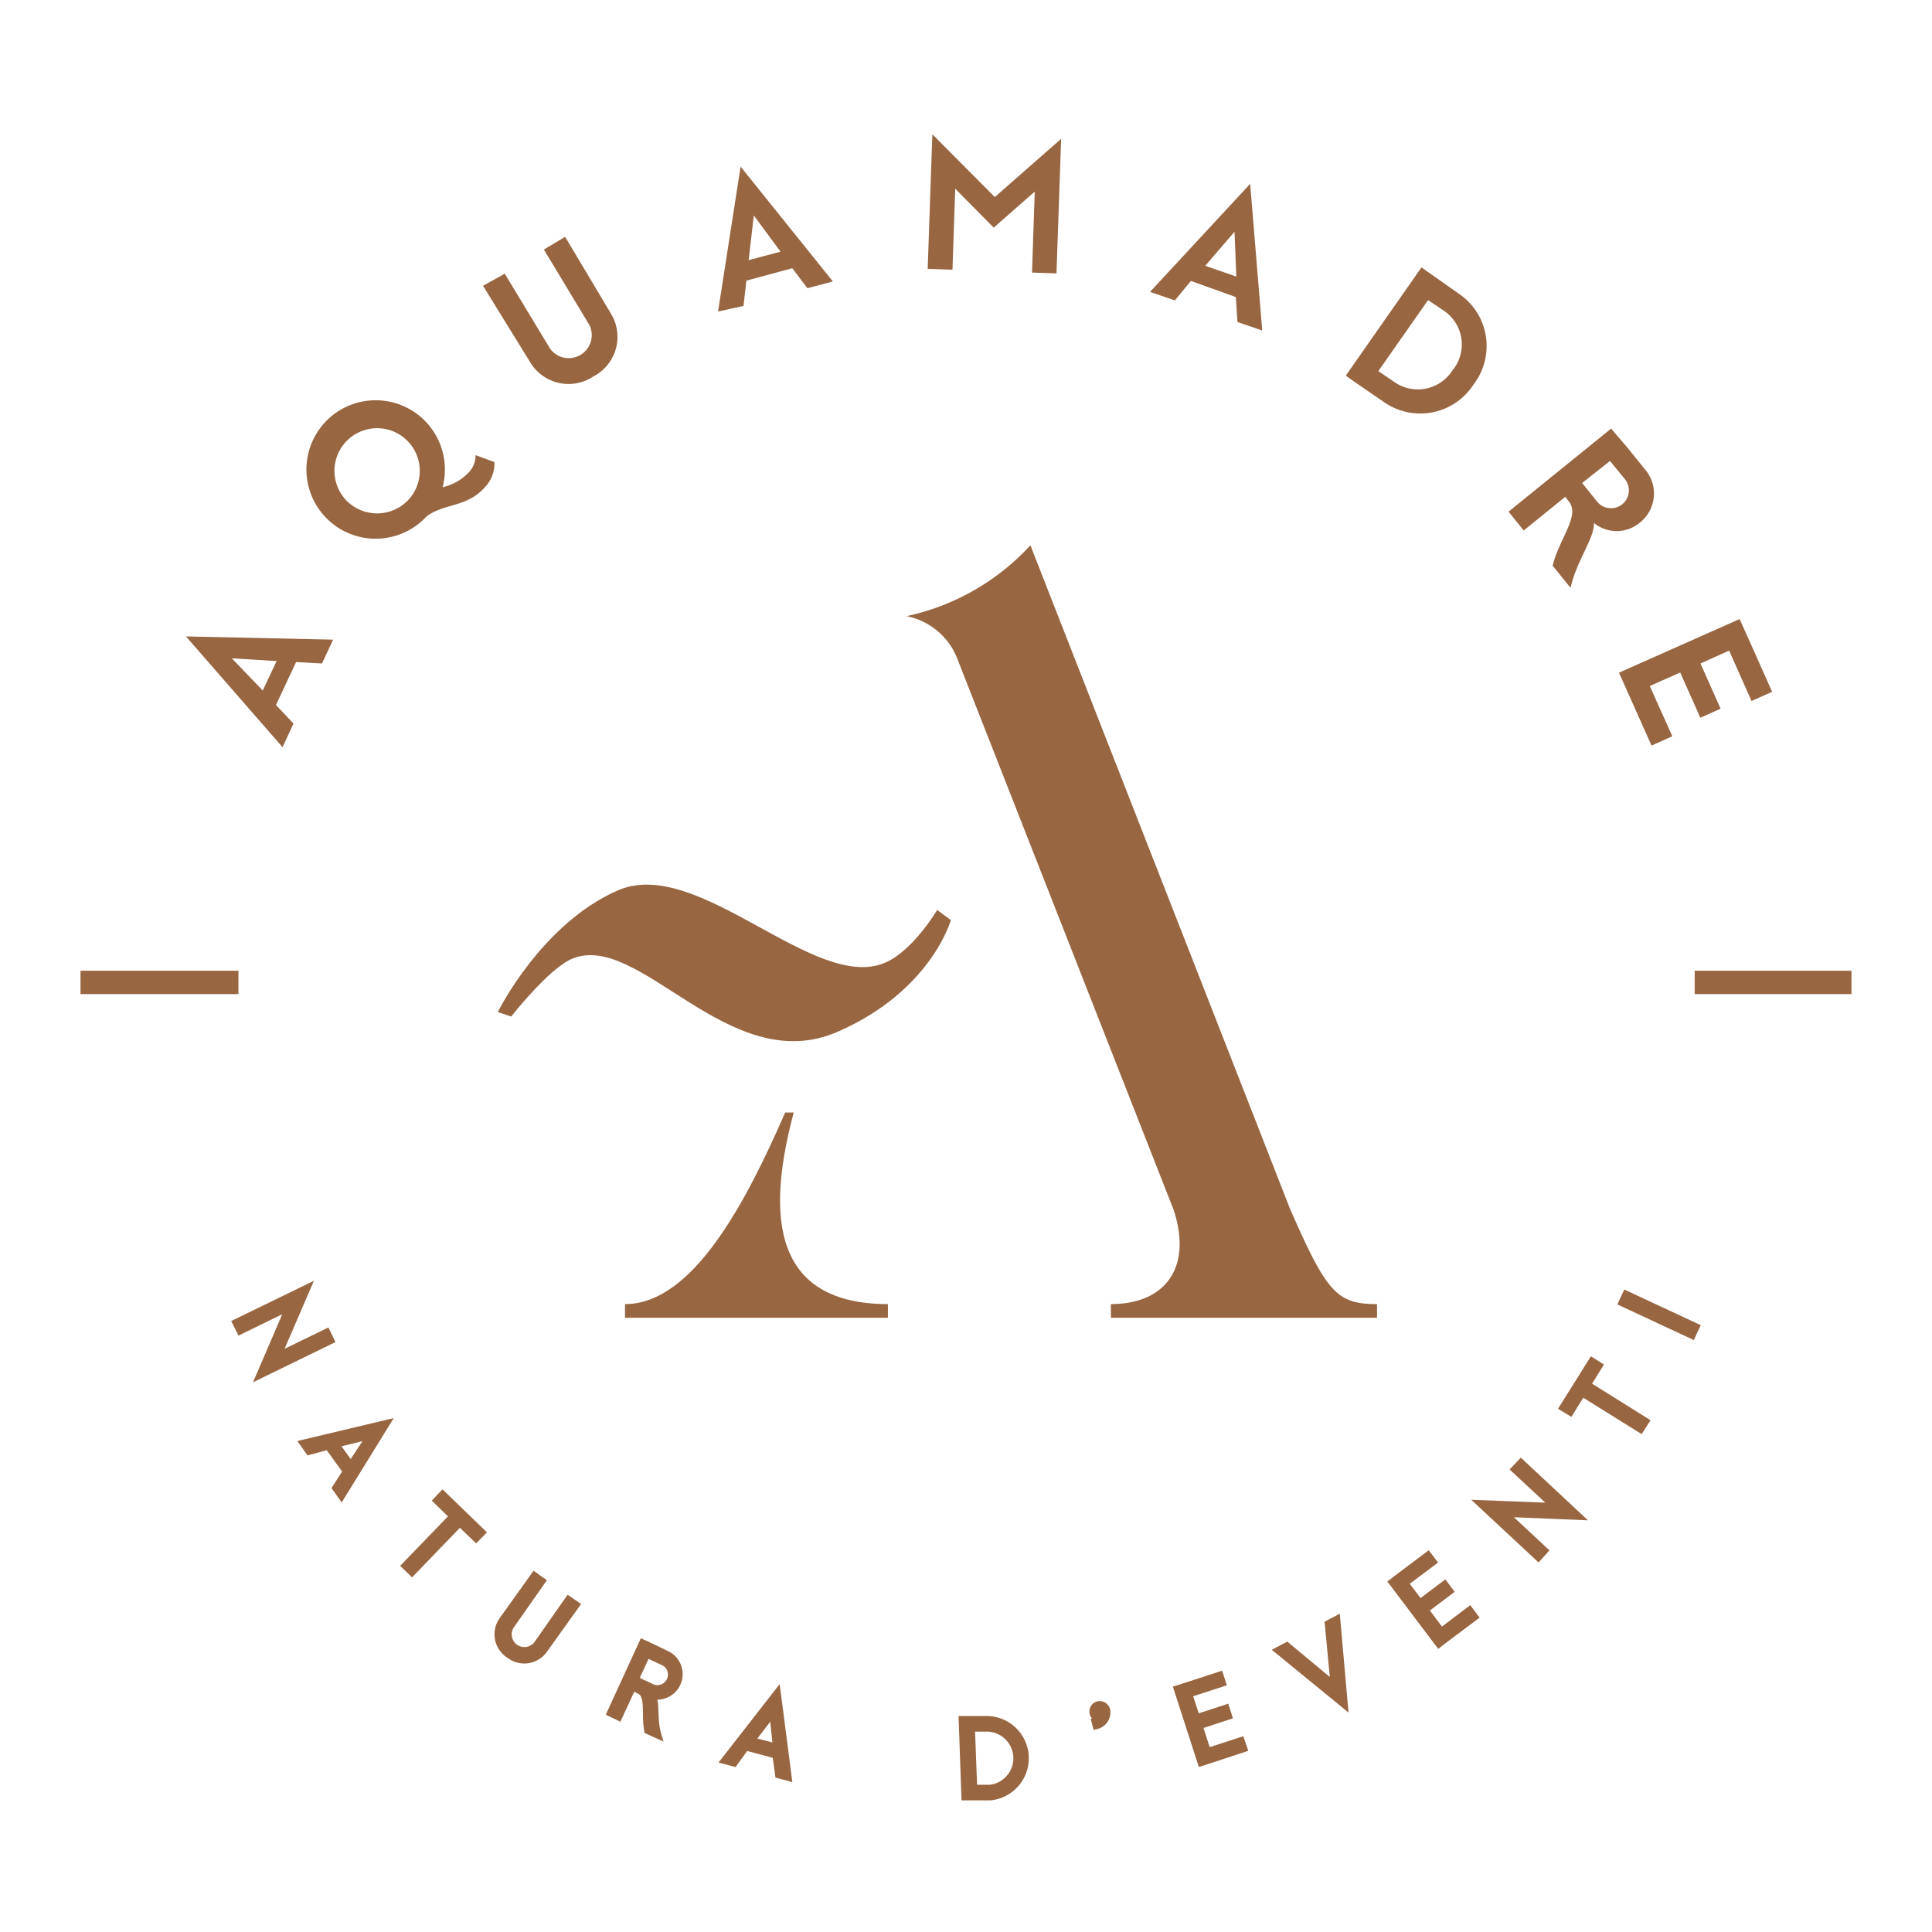 <?xml version="1.0" encoding="UTF-8"?> <svg xmlns="http://www.w3.org/2000/svg" id="Livello_1" data-name="Livello 1" viewBox="0 0 120 120"><defs><style>.cls-1,.cls-3{fill:#986640;}.cls-1,.cls-2{fill-rule:evenodd;}.cls-2,.cls-4,.cls-5{fill:none;stroke:#986640;stroke-miterlimit:3.86;}.cls-2,.cls-4{stroke-width:0.43px;}.cls-5{stroke-width:1.45px;}</style></defs><title>logo-corten</title><path class="cls-1" d="M80.09,75C80,74.74,64,33.87,64,33.87a14.61,14.61,0,0,1-7.69,4.4,4.29,4.29,0,0,1,3.09,2.49L72.89,75.13C74.07,78.67,72.43,81,69,81v.85H85.53V81C83,81,82.39,80.25,80.09,75Z"></path><path class="cls-1" d="M49.3,69.1h-.53C46.28,74.8,43,81,38.82,81v.85H55.15V81C47.4,81,47.85,74.54,49.3,69.1Z"></path><path class="cls-1" d="M30.92,62.86s2.69-5.47,7.44-7.55c5-2.2,12.24,6.39,16.63,4.48,1.74-.76,3.22-3.27,3.22-3.27l.85.63s-1.23,4.4-7,6.92c-6.79,3-12.36-6.34-16.57-4.5-1.44.63-3.74,3.57-3.74,3.57Z"></path><path class="cls-1" d="M20,41.21l.69-1.48-9.14-.2,6,6.88.68-1.47-1.09-1.15,1.25-2.67Zm-3.68,1.68-1.92-2,2.78.17Z"></path><path class="cls-1" d="M29.54,28.27a1.56,1.56,0,0,1-.44,1.09,3.22,3.22,0,0,1-1.61.9,4.3,4.3,0,1,0-1,1.82c1.11-.84,2.49-.54,3.62-1.81a2.14,2.14,0,0,0,.6-1.57Zm-7.95,2.89A2.65,2.65,0,1,1,25.41,31,2.67,2.67,0,0,1,21.59,31.16Z"></path><path class="cls-1" d="M36.86,23.38A2.77,2.77,0,0,0,38,19.57L35.1,14.71l-1.32.79,2.83,4.69a1.43,1.43,0,0,1-2.44,1.47L31.35,17,30,17.75,33,22.61A2.78,2.78,0,0,0,36.86,23.38Z"></path><path class="cls-1" d="M50.15,17.9l1.58-.42L46,10.35l-1.4,9L46.18,19l.18-1.57,2.85-.77ZM46.5,16.16l.32-2.78,1.66,2.25Z"></path><polygon class="cls-1" points="61.79 12.24 57.91 8.34 57.62 16.7 59.16 16.75 59.33 11.72 61.72 14.14 64.27 11.9 64.1 16.93 65.62 16.98 65.91 8.62 61.79 12.24"></polygon><path class="cls-1" d="M76.86,20l1.54.53-.75-9.11-6.22,6.71,1.54.53,1-1.21,2.79,1Zm-2-3.49,1.82-2.12.11,2.79Z"></path><path class="cls-1" d="M90.72,18.32l-1.18-.83-1.25-.88-4.7,6.72.46.33L86,25a3.94,3.94,0,0,0,5.54-1.14A3.92,3.92,0,0,0,90.72,18.32Zm-4.11,5.41-1-.68,3.09-4.41,1,.67A2.53,2.53,0,0,1,90.22,23,2.55,2.55,0,0,1,86.61,23.73Z"></path><path class="cls-1" d="M99,32.48a2.23,2.23,0,0,0,2.83,0,2.3,2.3,0,0,0,.34-3.33l-1.1-1.36-1-1.17-6.37,5.16.94,1.17,2.58-2.09.22.28c.73.91-.61,2.32-1,4l1.11,1.37C97.92,34.83,99.05,33.41,99,32.48ZM98.27,30,100,28.63l.89,1.09a1.11,1.11,0,1,1-1.72,1.4Z"></path><polygon class="cls-1" points="108.79 43.54 110.07 42.97 108.68 39.85 108.05 38.45 100.56 41.78 100.86 42.46 102.58 46.31 103.87 45.73 102.47 42.61 104.36 41.77 105.61 44.58 106.87 44.02 105.62 41.21 107.4 40.41 108.79 43.54"></polygon><polygon class="cls-1" points="20.55 83.26 20.3 82.74 17.25 84.22 19.07 80 14.65 82.15 14.91 82.67 17.96 81.18 16.14 85.41 20.55 83.26"></polygon><polygon class="cls-2" points="20.55 83.26 20.3 82.74 17.25 84.22 19.07 80 14.65 82.15 14.91 82.67 17.96 81.18 16.14 85.41 20.55 83.26"></polygon><path class="cls-1" d="M20.85,92.42l.36.51L24,88.41l-5.17,1.23.36.51,1.19-.32,1.13,1.56Zm0-2.72L23,89.17,21.79,91Z"></path><path class="cls-2" d="M20.85,92.42l.36.51L24,88.41l-5.17,1.23.36.51,1.19-.32,1.13,1.56Zm0-2.72L23,89.17,21.79,91Z"></path><polygon class="cls-1" points="29.94 95.18 27.49 92.81 27.12 93.2 28.13 94.18 25.16 97.25 25.59 97.67 28.56 94.59 29.57 95.56 29.94 95.18"></polygon><polygon class="cls-2" points="29.94 95.18 27.49 92.81 27.12 93.2 28.13 94.18 25.16 97.25 25.59 97.67 28.56 94.59 29.57 95.56 29.94 95.18"></polygon><path class="cls-1" d="M31.64,102.79a1.51,1.51,0,0,0,2.15-.31l2-2.8-.48-.33-1.92,2.74a1,1,0,0,1-1.64-1.15l1.92-2.74-.48-.34-2,2.8A1.51,1.51,0,0,0,31.64,102.79Z"></path><path class="cls-2" d="M31.64,102.79a1.51,1.51,0,0,0,2.15-.31l2-2.8-.48-.33-1.92,2.74a1,1,0,0,1-1.64-1.15l1.92-2.74-.48-.34-2,2.8A1.51,1.51,0,0,0,31.64,102.79Z"></path><path class="cls-1" d="M40.51,105.32a1.37,1.37,0,0,0,.92-2.56l-1-.48-.52-.24-2,4.36.52.25.86-1.86.43.21c.64.29.31,1.49.51,2.49l.64.29C40.57,106.79,40.79,105.75,40.51,105.32Zm-1.06-1,.73-1.57.94.44a.87.87,0,1,1-.73,1.57Z"></path><path class="cls-2" d="M40.51,105.32a1.37,1.37,0,0,0,.92-2.56l-1-.48-.52-.24-2,4.36.52.25.86-1.86.43.21c.64.29.31,1.49.51,2.49l.64.29C40.57,106.79,40.79,105.75,40.51,105.32Zm-1.06-1,.73-1.57.94.44a.87.87,0,1,1-.73,1.57Z"></path><path class="cls-1" d="M48.36,110.24l.6.16-.68-5.26L45,109.35l.6.16.72-1,1.87.5Zm-1.69-2.13L48,106.38l.22,2.13Z"></path><path class="cls-2" d="M48.36,110.24l.6.16-.68-5.26L45,109.35l.6.16.72-1,1.87.5Zm-1.69-2.13L48,106.38l.22,2.13Z"></path><path class="cls-1" d="M61.35,106.8l-1,0-.59,0,.17,4.81h.19l1.37,0a2.41,2.41,0,0,0-.17-4.81Zm0,4.27-.87,0-.14-3.73.88,0a1.87,1.87,0,0,1,.13,3.74Z"></path><path class="cls-2" d="M61.35,106.8l-1,0-.59,0,.17,4.81h.19l1.37,0a2.41,2.41,0,0,0-.17-4.81Zm0,4.27-.87,0-.14-3.73.88,0a1.87,1.87,0,0,1,.13,3.74Z"></path><path class="cls-1" d="M68.08,107.19a.85.85,0,0,0,.67-.92.45.45,0,0,0-.52-.39.43.43,0,0,0-.34.51.35.35,0,0,0,.44.29.51.51,0,0,1-.32.24Z"></path><path class="cls-2" d="M68.08,107.19a.85.85,0,0,0,.67-.92.45.45,0,0,0-.52-.39.43.43,0,0,0-.34.51.35.35,0,0,0,.44.29.51.51,0,0,1-.32.24Z"></path><polygon class="cls-1" points="75.93 104.54 75.77 104.04 73.68 104.72 73.12 104.9 74.6 109.48 74.83 109.41 77.26 108.61 77.09 108.11 75 108.79 74.48 107.19 76.31 106.59 76.15 106.09 74.32 106.69 73.84 105.22 75.93 104.54"></polygon><polygon class="cls-2" points="75.93 104.54 75.77 104.04 73.68 104.72 73.12 104.9 74.6 109.48 74.83 109.41 77.26 108.61 77.09 108.11 75 108.79 74.48 107.19 76.31 106.59 76.15 106.09 74.32 106.69 73.84 105.22 75.93 104.54"></polygon><polygon class="cls-1" points="82.5 100.85 82.86 104.66 79.93 102.22 79.38 102.51 83.5 105.88 83.03 100.57 82.5 100.85"></polygon><polygon class="cls-2" points="82.5 100.85 82.86 104.66 79.93 102.22 79.38 102.51 83.5 105.88 83.03 100.57 82.5 100.85"></polygon><polygon class="cls-1" points="89.02 97.01 88.7 96.59 86.94 97.91 86.47 98.27 89.37 102.11 89.55 101.97 91.6 100.43 91.28 100 89.52 101.33 88.51 99.99 90.05 98.83 89.73 98.4 88.19 99.56 87.26 98.33 89.02 97.01"></polygon><polygon class="cls-2" points="89.02 97.01 88.7 96.59 86.94 97.91 86.47 98.27 89.37 102.11 89.55 101.97 91.6 100.43 91.28 100 89.52 101.33 88.51 99.99 90.05 98.83 89.73 98.4 88.19 99.56 87.26 98.33 89.02 97.01"></polygon><polygon class="cls-1" points="94.47 90.84 94.07 91.26 96.55 93.57 91.95 93.39 95.55 96.74 95.94 96.31 93.46 94 98.06 94.19 94.47 90.84"></polygon><polygon class="cls-2" points="94.47 90.84 94.07 91.26 96.55 93.57 91.95 93.39 95.55 96.74 95.94 96.31 93.46 94 98.06 94.19 94.47 90.84"></polygon><polygon class="cls-1" points="98.88 84.54 97.07 87.43 97.53 87.71 98.27 86.52 101.9 88.78 102.22 88.28 98.59 86.01 99.33 84.82 98.88 84.54"></polygon><polygon class="cls-2" points="98.88 84.54 97.07 87.43 97.53 87.71 98.27 86.52 101.9 88.78 102.22 88.28 98.59 86.01 99.33 84.82 98.88 84.54"></polygon><rect class="cls-3" x="102.76" y="79.26" width="0.59" height="4.81" transform="translate(-14.52 140.55) rotate(-65)"></rect><rect class="cls-4" x="102.76" y="79.26" width="0.59" height="4.81" transform="translate(-14.52 140.55) rotate(-65)"></rect><line class="cls-5" x1="5" y1="61.02" x2="14.81" y2="61.02"></line><line class="cls-5" x1="105.26" y1="61.02" x2="115" y2="61.02"></line></svg> 